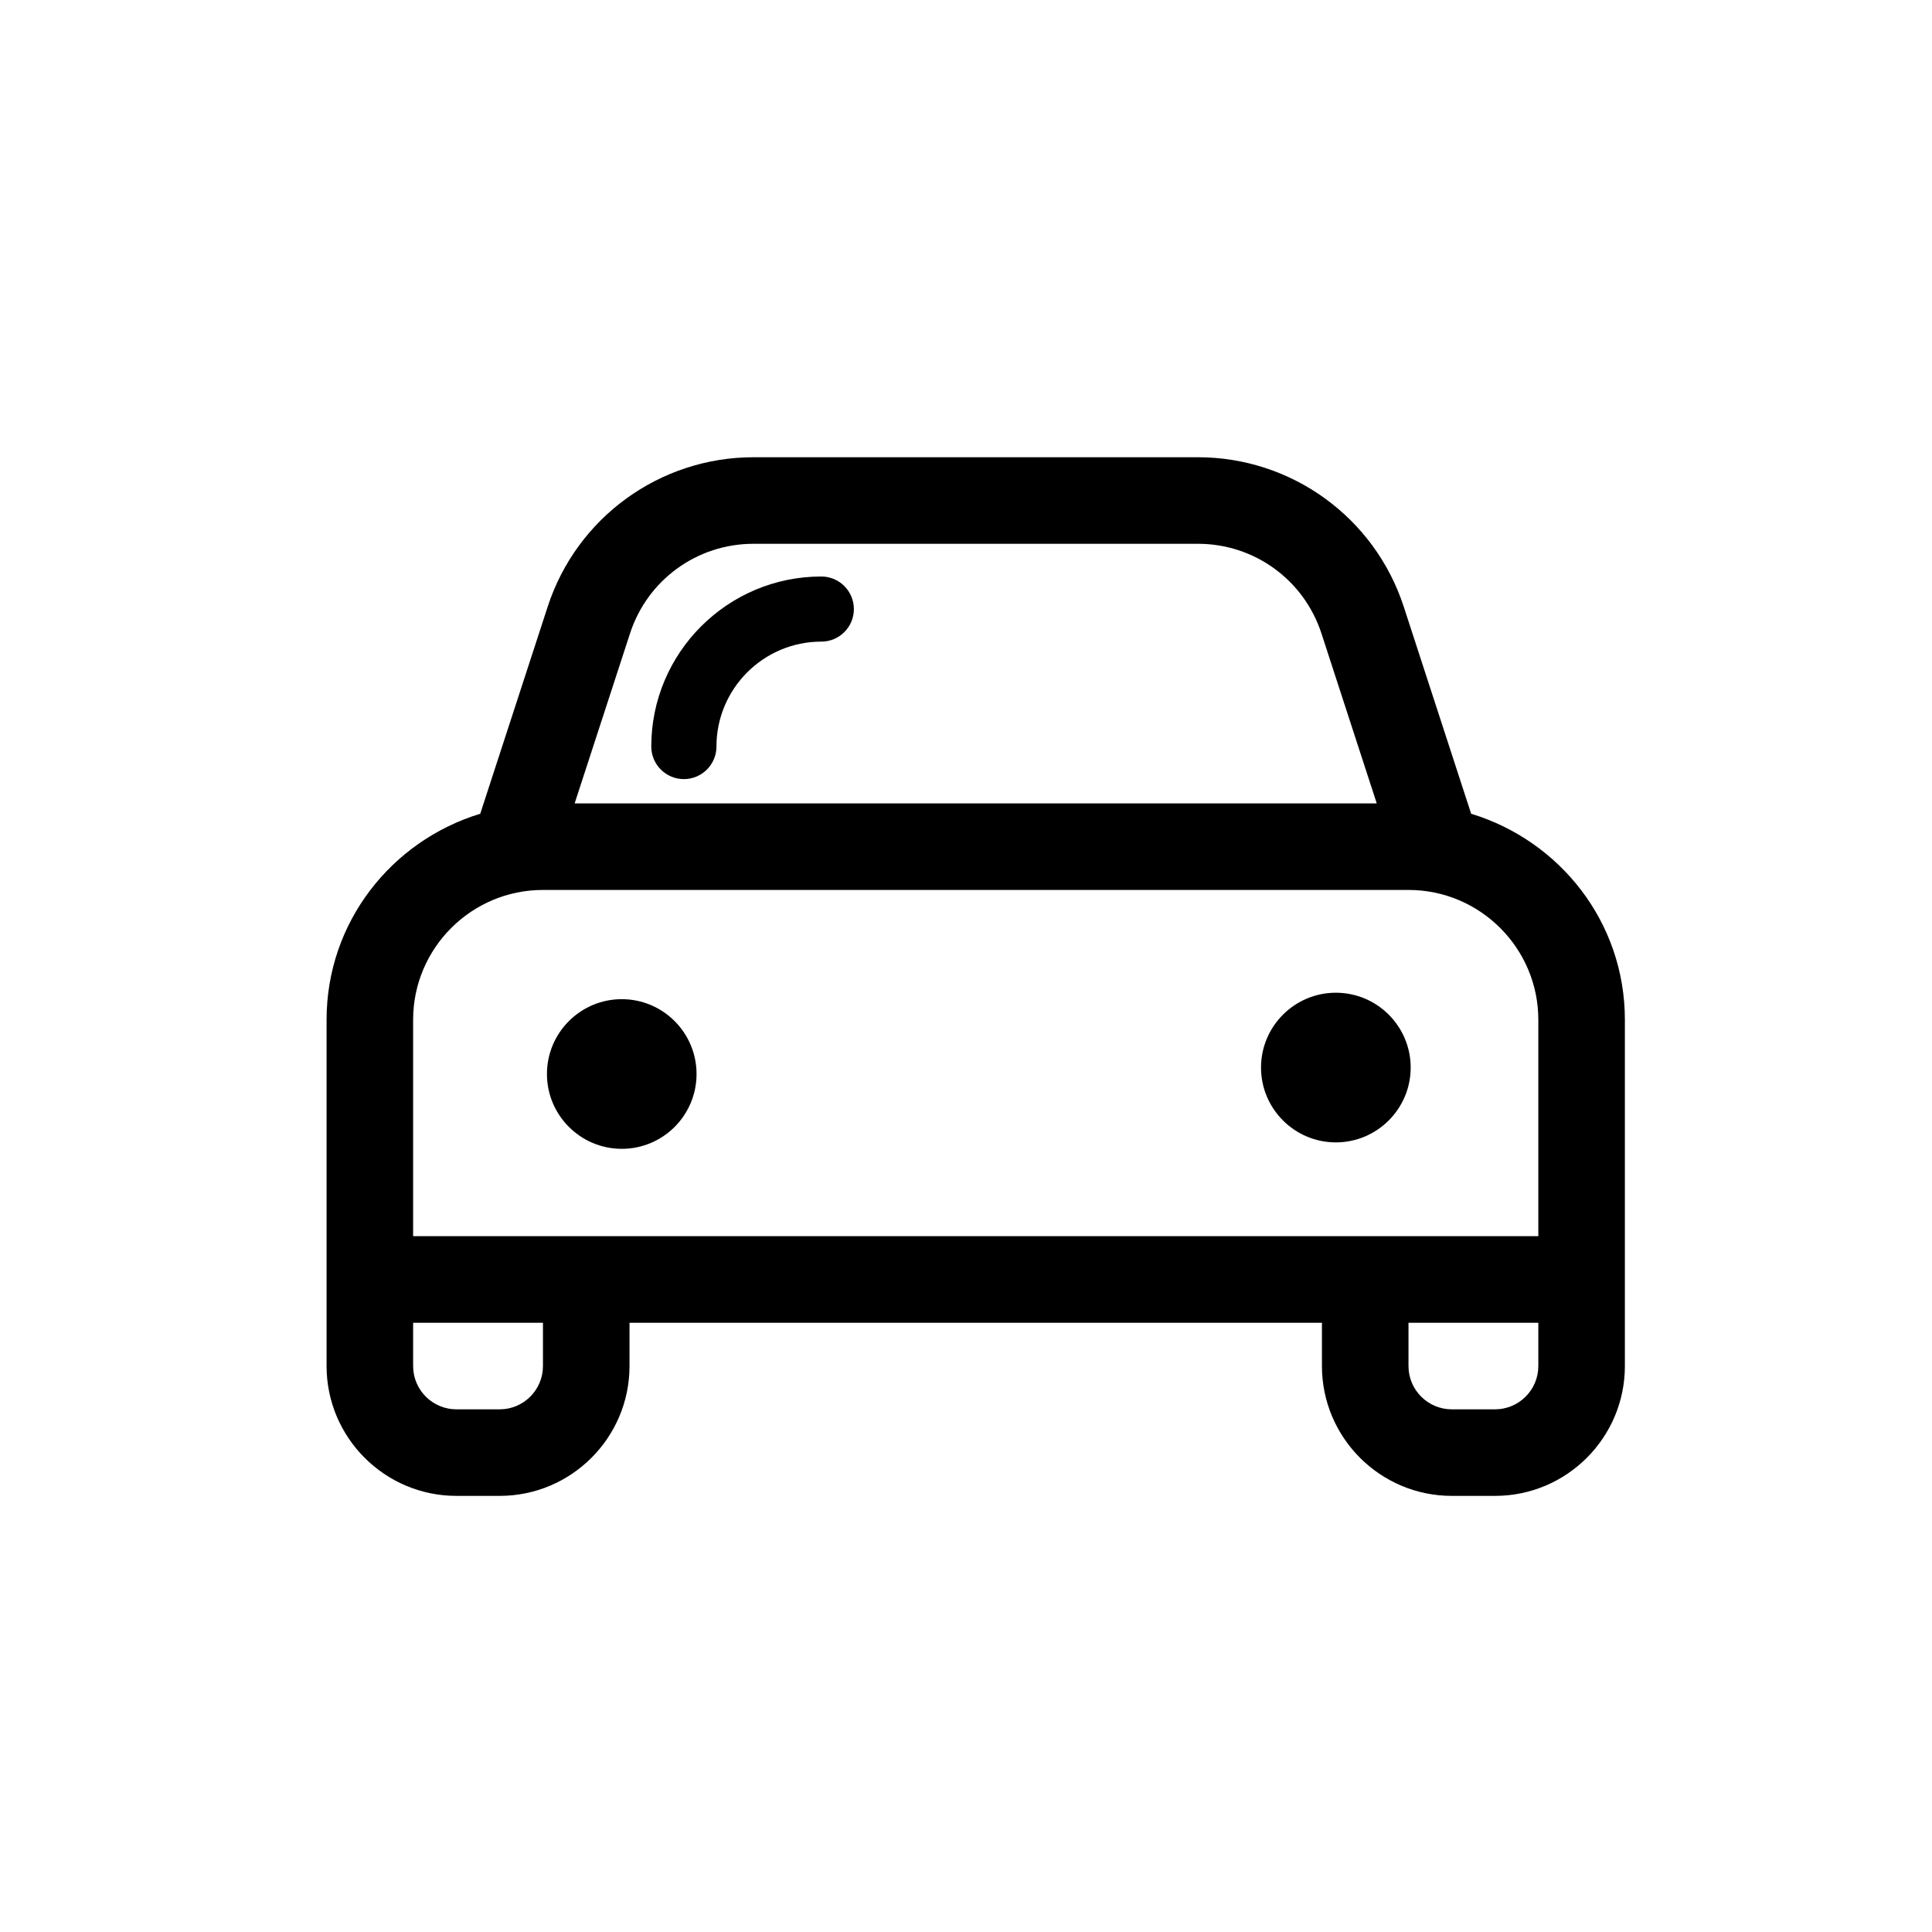 <svg xmlns="http://www.w3.org/2000/svg" viewBox="0 0 300 300">
  <path d="m96.55,155.15c-6.41,0 -11.62,5.21 -11.62,11.62s5.21,11.62 11.62,11.62s11.61,-5.21 11.61,-11.62s-5.21,-11.62 -11.61,-11.62z"/>
  <path d="m207.43,154.15c-6.4,0 -11.62,5.21 -11.62,11.62s5.22,11.62 11.62,11.62s11.62,-5.21 11.62,-11.62s-5.21,-11.62 -11.62,-11.62z"/>
  <path d="m127.53,89.52c-14.56,0 -26.4,11.84 -26.4,26.4c0,2.79 2.27,5.06 5.06,5.06s5.06,-2.27 5.06,-5.06c0,-8.98 7.3,-16.29 16.29,-16.29c2.78,0 5.05,-2.26 5.05,-5.05s-2.27,-5.06 -5.05,-5.06l-0.01,0z"/>
  <path d="m228.44,126.36l-10.47,-32.16c-4.51,-13.84 -17.4,-23.2 -31.95,-23.2l-69.02,0c-14.55,0 -27.44,9.36 -31.95,23.19l-10.48,32.17c-13.77,4.19 -23.86,16.85 -23.86,31.99l0,53.77c0,11.11 9.04,20.16 20.16,20.16l6.72,0c11.12,0 20.16,-9.04 20.16,-20.16l0,-6.72l107.52,0l0,6.72c0,11.11 9.04,20.16 20.16,20.16l6.72,0c11.12,0 20.16,-9.04 20.16,-20.16l0,-53.77c0,-15.14 -10.09,-27.8 -23.87,-31.99zm-130.61,-28c2.71,-8.33 10.42,-13.92 19.17,-13.92l69.02,0c8.75,0 16.45,5.59 19.17,13.91l8.59,26.4l-124.55,0l8.6,-26.39l0,0zm-13.52,113.76c0,3.71 -3.02,6.72 -6.72,6.72l-6.72,0c-3.7,0 -6.72,-3.01 -6.72,-6.72l0,-6.72l20.16,0l0,6.72zm154.56,0c0,3.71 -3.02,6.72 -6.72,6.72l-6.72,0c-3.7,0 -6.72,-3.01 -6.72,-6.72l0,-6.72l20.16,0l0,6.72zm0,-33.61l0,13.44l-174.72,0l0,-33.6c0,-11.11 9.04,-20.16 20.16,-20.16l134.4,0c11.12,0 20.16,9.05 20.16,20.16l0,20.16z"/>
</svg>